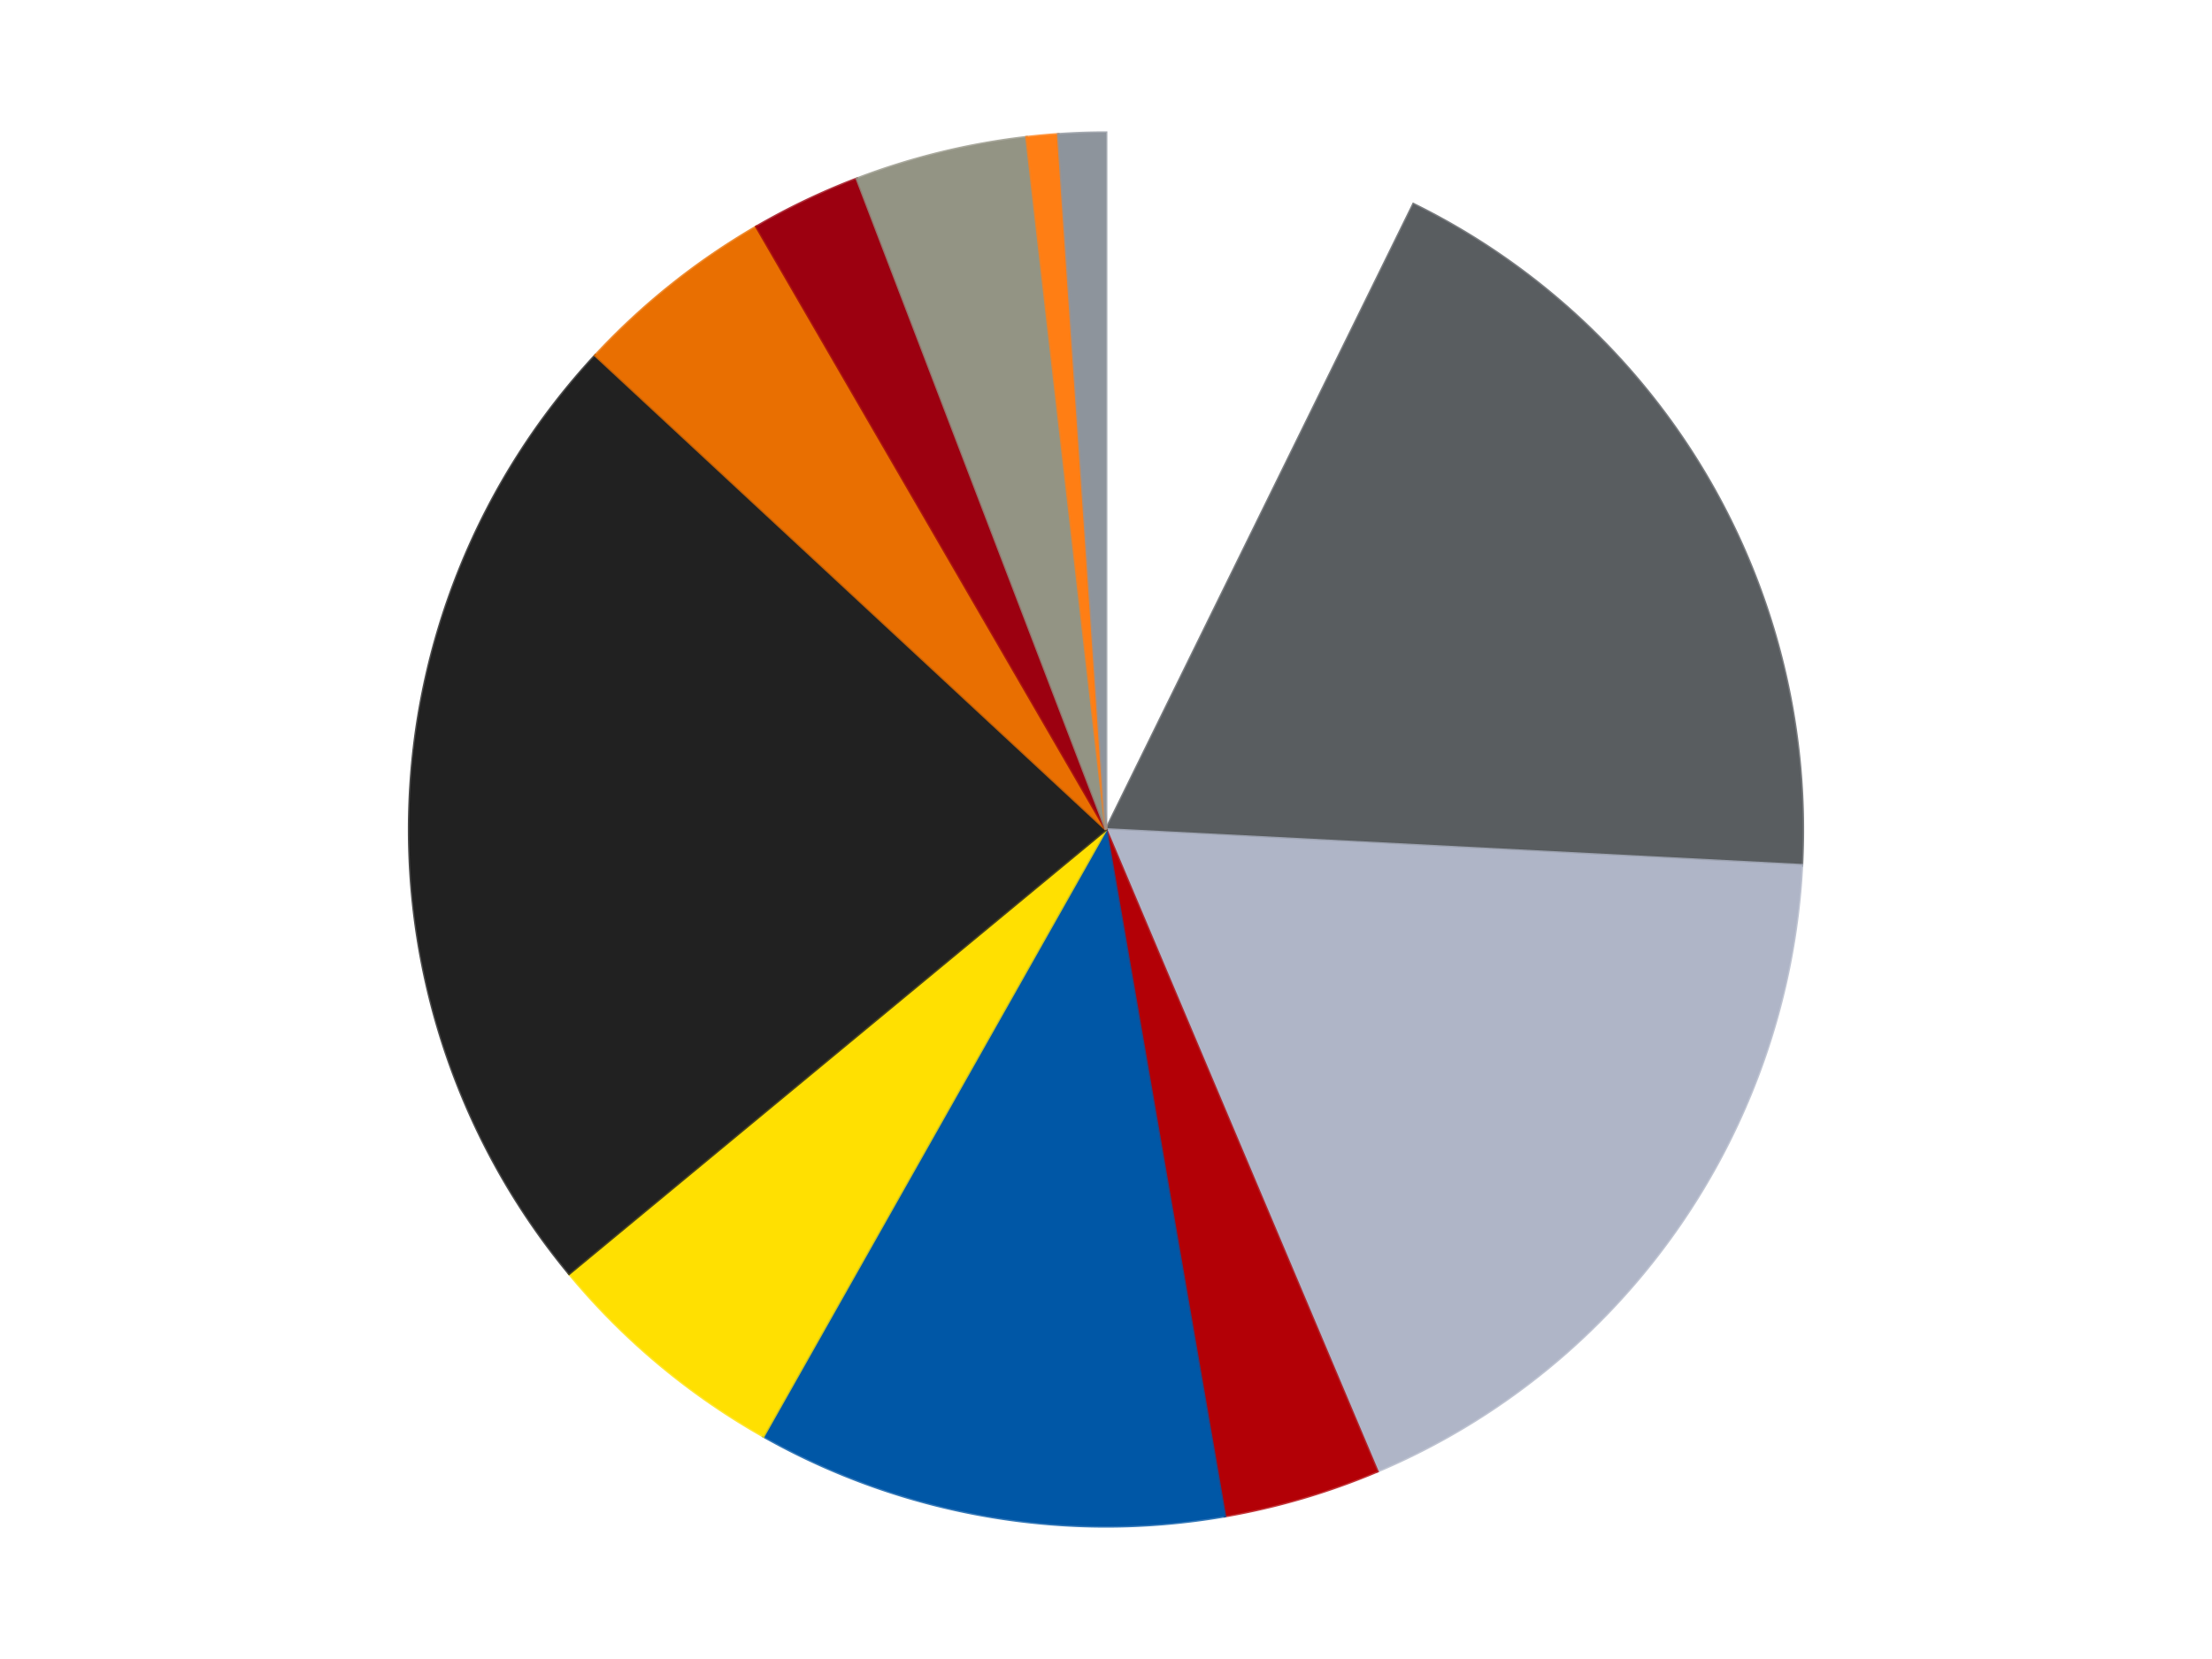 <?xml version='1.0' encoding='utf-8'?>
<svg xmlns="http://www.w3.org/2000/svg" xmlns:xlink="http://www.w3.org/1999/xlink" id="chart-bd0d3992-8c66-41ac-9185-b1947db96c67" class="pygal-chart" viewBox="0 0 800 600"><!--Generated with pygal 3.0.4 (lxml) ©Kozea 2012-2016 on 2024-07-01--><!--http://pygal.org--><!--http://github.com/Kozea/pygal--><defs><style type="text/css">#chart-bd0d3992-8c66-41ac-9185-b1947db96c67{-webkit-user-select:none;-webkit-font-smoothing:antialiased;font-family:Consolas,"Liberation Mono",Menlo,Courier,monospace}#chart-bd0d3992-8c66-41ac-9185-b1947db96c67 .title{font-family:Consolas,"Liberation Mono",Menlo,Courier,monospace;font-size:16px}#chart-bd0d3992-8c66-41ac-9185-b1947db96c67 .legends .legend text{font-family:Consolas,"Liberation Mono",Menlo,Courier,monospace;font-size:14px}#chart-bd0d3992-8c66-41ac-9185-b1947db96c67 .axis text{font-family:Consolas,"Liberation Mono",Menlo,Courier,monospace;font-size:10px}#chart-bd0d3992-8c66-41ac-9185-b1947db96c67 .axis text.major{font-family:Consolas,"Liberation Mono",Menlo,Courier,monospace;font-size:10px}#chart-bd0d3992-8c66-41ac-9185-b1947db96c67 .text-overlay text.value{font-family:Consolas,"Liberation Mono",Menlo,Courier,monospace;font-size:16px}#chart-bd0d3992-8c66-41ac-9185-b1947db96c67 .text-overlay text.label{font-family:Consolas,"Liberation Mono",Menlo,Courier,monospace;font-size:10px}#chart-bd0d3992-8c66-41ac-9185-b1947db96c67 .tooltip{font-family:Consolas,"Liberation Mono",Menlo,Courier,monospace;font-size:14px}#chart-bd0d3992-8c66-41ac-9185-b1947db96c67 text.no_data{font-family:Consolas,"Liberation Mono",Menlo,Courier,monospace;font-size:64px}
#chart-bd0d3992-8c66-41ac-9185-b1947db96c67{background-color:transparent}#chart-bd0d3992-8c66-41ac-9185-b1947db96c67 path,#chart-bd0d3992-8c66-41ac-9185-b1947db96c67 line,#chart-bd0d3992-8c66-41ac-9185-b1947db96c67 rect,#chart-bd0d3992-8c66-41ac-9185-b1947db96c67 circle{-webkit-transition:150ms;-moz-transition:150ms;transition:150ms}#chart-bd0d3992-8c66-41ac-9185-b1947db96c67 .graph &gt; .background{fill:transparent}#chart-bd0d3992-8c66-41ac-9185-b1947db96c67 .plot &gt; .background{fill:transparent}#chart-bd0d3992-8c66-41ac-9185-b1947db96c67 .graph{fill:rgba(0,0,0,.87)}#chart-bd0d3992-8c66-41ac-9185-b1947db96c67 text.no_data{fill:rgba(0,0,0,1)}#chart-bd0d3992-8c66-41ac-9185-b1947db96c67 .title{fill:rgba(0,0,0,1)}#chart-bd0d3992-8c66-41ac-9185-b1947db96c67 .legends .legend text{fill:rgba(0,0,0,.87)}#chart-bd0d3992-8c66-41ac-9185-b1947db96c67 .legends .legend:hover text{fill:rgba(0,0,0,1)}#chart-bd0d3992-8c66-41ac-9185-b1947db96c67 .axis .line{stroke:rgba(0,0,0,1)}#chart-bd0d3992-8c66-41ac-9185-b1947db96c67 .axis .guide.line{stroke:rgba(0,0,0,.54)}#chart-bd0d3992-8c66-41ac-9185-b1947db96c67 .axis .major.line{stroke:rgba(0,0,0,.87)}#chart-bd0d3992-8c66-41ac-9185-b1947db96c67 .axis text.major{fill:rgba(0,0,0,1)}#chart-bd0d3992-8c66-41ac-9185-b1947db96c67 .axis.y .guides:hover .guide.line,#chart-bd0d3992-8c66-41ac-9185-b1947db96c67 .line-graph .axis.x .guides:hover .guide.line,#chart-bd0d3992-8c66-41ac-9185-b1947db96c67 .stackedline-graph .axis.x .guides:hover .guide.line,#chart-bd0d3992-8c66-41ac-9185-b1947db96c67 .xy-graph .axis.x .guides:hover .guide.line{stroke:rgba(0,0,0,1)}#chart-bd0d3992-8c66-41ac-9185-b1947db96c67 .axis .guides:hover text{fill:rgba(0,0,0,1)}#chart-bd0d3992-8c66-41ac-9185-b1947db96c67 .reactive{fill-opacity:1.0;stroke-opacity:.8;stroke-width:1}#chart-bd0d3992-8c66-41ac-9185-b1947db96c67 .ci{stroke:rgba(0,0,0,.87)}#chart-bd0d3992-8c66-41ac-9185-b1947db96c67 .reactive.active,#chart-bd0d3992-8c66-41ac-9185-b1947db96c67 .active .reactive{fill-opacity:0.6;stroke-opacity:.9;stroke-width:4}#chart-bd0d3992-8c66-41ac-9185-b1947db96c67 .ci .reactive.active{stroke-width:1.5}#chart-bd0d3992-8c66-41ac-9185-b1947db96c67 .series text{fill:rgba(0,0,0,1)}#chart-bd0d3992-8c66-41ac-9185-b1947db96c67 .tooltip rect{fill:transparent;stroke:rgba(0,0,0,1);-webkit-transition:opacity 150ms;-moz-transition:opacity 150ms;transition:opacity 150ms}#chart-bd0d3992-8c66-41ac-9185-b1947db96c67 .tooltip .label{fill:rgba(0,0,0,.87)}#chart-bd0d3992-8c66-41ac-9185-b1947db96c67 .tooltip .label{fill:rgba(0,0,0,.87)}#chart-bd0d3992-8c66-41ac-9185-b1947db96c67 .tooltip .legend{font-size:.8em;fill:rgba(0,0,0,.54)}#chart-bd0d3992-8c66-41ac-9185-b1947db96c67 .tooltip .x_label{font-size:.6em;fill:rgba(0,0,0,1)}#chart-bd0d3992-8c66-41ac-9185-b1947db96c67 .tooltip .xlink{font-size:.5em;text-decoration:underline}#chart-bd0d3992-8c66-41ac-9185-b1947db96c67 .tooltip .value{font-size:1.5em}#chart-bd0d3992-8c66-41ac-9185-b1947db96c67 .bound{font-size:.5em}#chart-bd0d3992-8c66-41ac-9185-b1947db96c67 .max-value{font-size:.75em;fill:rgba(0,0,0,.54)}#chart-bd0d3992-8c66-41ac-9185-b1947db96c67 .map-element{fill:transparent;stroke:rgba(0,0,0,.54) !important}#chart-bd0d3992-8c66-41ac-9185-b1947db96c67 .map-element .reactive{fill-opacity:inherit;stroke-opacity:inherit}#chart-bd0d3992-8c66-41ac-9185-b1947db96c67 .color-0,#chart-bd0d3992-8c66-41ac-9185-b1947db96c67 .color-0 a:visited{stroke:#F44336;fill:#F44336}#chart-bd0d3992-8c66-41ac-9185-b1947db96c67 .color-1,#chart-bd0d3992-8c66-41ac-9185-b1947db96c67 .color-1 a:visited{stroke:#3F51B5;fill:#3F51B5}#chart-bd0d3992-8c66-41ac-9185-b1947db96c67 .color-2,#chart-bd0d3992-8c66-41ac-9185-b1947db96c67 .color-2 a:visited{stroke:#009688;fill:#009688}#chart-bd0d3992-8c66-41ac-9185-b1947db96c67 .color-3,#chart-bd0d3992-8c66-41ac-9185-b1947db96c67 .color-3 a:visited{stroke:#FFC107;fill:#FFC107}#chart-bd0d3992-8c66-41ac-9185-b1947db96c67 .color-4,#chart-bd0d3992-8c66-41ac-9185-b1947db96c67 .color-4 a:visited{stroke:#FF5722;fill:#FF5722}#chart-bd0d3992-8c66-41ac-9185-b1947db96c67 .color-5,#chart-bd0d3992-8c66-41ac-9185-b1947db96c67 .color-5 a:visited{stroke:#9C27B0;fill:#9C27B0}#chart-bd0d3992-8c66-41ac-9185-b1947db96c67 .color-6,#chart-bd0d3992-8c66-41ac-9185-b1947db96c67 .color-6 a:visited{stroke:#03A9F4;fill:#03A9F4}#chart-bd0d3992-8c66-41ac-9185-b1947db96c67 .color-7,#chart-bd0d3992-8c66-41ac-9185-b1947db96c67 .color-7 a:visited{stroke:#8BC34A;fill:#8BC34A}#chart-bd0d3992-8c66-41ac-9185-b1947db96c67 .color-8,#chart-bd0d3992-8c66-41ac-9185-b1947db96c67 .color-8 a:visited{stroke:#FF9800;fill:#FF9800}#chart-bd0d3992-8c66-41ac-9185-b1947db96c67 .color-9,#chart-bd0d3992-8c66-41ac-9185-b1947db96c67 .color-9 a:visited{stroke:#E91E63;fill:#E91E63}#chart-bd0d3992-8c66-41ac-9185-b1947db96c67 .color-10,#chart-bd0d3992-8c66-41ac-9185-b1947db96c67 .color-10 a:visited{stroke:#2196F3;fill:#2196F3}#chart-bd0d3992-8c66-41ac-9185-b1947db96c67 .color-11,#chart-bd0d3992-8c66-41ac-9185-b1947db96c67 .color-11 a:visited{stroke:#4CAF50;fill:#4CAF50}#chart-bd0d3992-8c66-41ac-9185-b1947db96c67 .text-overlay .color-0 text{fill:black}#chart-bd0d3992-8c66-41ac-9185-b1947db96c67 .text-overlay .color-1 text{fill:black}#chart-bd0d3992-8c66-41ac-9185-b1947db96c67 .text-overlay .color-2 text{fill:black}#chart-bd0d3992-8c66-41ac-9185-b1947db96c67 .text-overlay .color-3 text{fill:black}#chart-bd0d3992-8c66-41ac-9185-b1947db96c67 .text-overlay .color-4 text{fill:black}#chart-bd0d3992-8c66-41ac-9185-b1947db96c67 .text-overlay .color-5 text{fill:black}#chart-bd0d3992-8c66-41ac-9185-b1947db96c67 .text-overlay .color-6 text{fill:black}#chart-bd0d3992-8c66-41ac-9185-b1947db96c67 .text-overlay .color-7 text{fill:black}#chart-bd0d3992-8c66-41ac-9185-b1947db96c67 .text-overlay .color-8 text{fill:black}#chart-bd0d3992-8c66-41ac-9185-b1947db96c67 .text-overlay .color-9 text{fill:black}#chart-bd0d3992-8c66-41ac-9185-b1947db96c67 .text-overlay .color-10 text{fill:black}#chart-bd0d3992-8c66-41ac-9185-b1947db96c67 .text-overlay .color-11 text{fill:black}
#chart-bd0d3992-8c66-41ac-9185-b1947db96c67 text.no_data{text-anchor:middle}#chart-bd0d3992-8c66-41ac-9185-b1947db96c67 .guide.line{fill:none}#chart-bd0d3992-8c66-41ac-9185-b1947db96c67 .centered{text-anchor:middle}#chart-bd0d3992-8c66-41ac-9185-b1947db96c67 .title{text-anchor:middle}#chart-bd0d3992-8c66-41ac-9185-b1947db96c67 .legends .legend text{fill-opacity:1}#chart-bd0d3992-8c66-41ac-9185-b1947db96c67 .axis.x text{text-anchor:middle}#chart-bd0d3992-8c66-41ac-9185-b1947db96c67 .axis.x:not(.web) text[transform]{text-anchor:start}#chart-bd0d3992-8c66-41ac-9185-b1947db96c67 .axis.x:not(.web) text[transform].backwards{text-anchor:end}#chart-bd0d3992-8c66-41ac-9185-b1947db96c67 .axis.y text{text-anchor:end}#chart-bd0d3992-8c66-41ac-9185-b1947db96c67 .axis.y text[transform].backwards{text-anchor:start}#chart-bd0d3992-8c66-41ac-9185-b1947db96c67 .axis.y2 text{text-anchor:start}#chart-bd0d3992-8c66-41ac-9185-b1947db96c67 .axis.y2 text[transform].backwards{text-anchor:end}#chart-bd0d3992-8c66-41ac-9185-b1947db96c67 .axis .guide.line{stroke-dasharray:4,4;stroke:black}#chart-bd0d3992-8c66-41ac-9185-b1947db96c67 .axis .major.guide.line{stroke-dasharray:6,6;stroke:black}#chart-bd0d3992-8c66-41ac-9185-b1947db96c67 .horizontal .axis.y .guide.line,#chart-bd0d3992-8c66-41ac-9185-b1947db96c67 .horizontal .axis.y2 .guide.line,#chart-bd0d3992-8c66-41ac-9185-b1947db96c67 .vertical .axis.x .guide.line{opacity:0}#chart-bd0d3992-8c66-41ac-9185-b1947db96c67 .horizontal .axis.always_show .guide.line,#chart-bd0d3992-8c66-41ac-9185-b1947db96c67 .vertical .axis.always_show .guide.line{opacity:1 !important}#chart-bd0d3992-8c66-41ac-9185-b1947db96c67 .axis.y .guides:hover .guide.line,#chart-bd0d3992-8c66-41ac-9185-b1947db96c67 .axis.y2 .guides:hover .guide.line,#chart-bd0d3992-8c66-41ac-9185-b1947db96c67 .axis.x .guides:hover .guide.line{opacity:1}#chart-bd0d3992-8c66-41ac-9185-b1947db96c67 .axis .guides:hover text{opacity:1}#chart-bd0d3992-8c66-41ac-9185-b1947db96c67 .nofill{fill:none}#chart-bd0d3992-8c66-41ac-9185-b1947db96c67 .subtle-fill{fill-opacity:.2}#chart-bd0d3992-8c66-41ac-9185-b1947db96c67 .dot{stroke-width:1px;fill-opacity:1;stroke-opacity:1}#chart-bd0d3992-8c66-41ac-9185-b1947db96c67 .dot.active{stroke-width:5px}#chart-bd0d3992-8c66-41ac-9185-b1947db96c67 .dot.negative{fill:transparent}#chart-bd0d3992-8c66-41ac-9185-b1947db96c67 text,#chart-bd0d3992-8c66-41ac-9185-b1947db96c67 tspan{stroke:none !important}#chart-bd0d3992-8c66-41ac-9185-b1947db96c67 .series text.active{opacity:1}#chart-bd0d3992-8c66-41ac-9185-b1947db96c67 .tooltip rect{fill-opacity:.95;stroke-width:.5}#chart-bd0d3992-8c66-41ac-9185-b1947db96c67 .tooltip text{fill-opacity:1}#chart-bd0d3992-8c66-41ac-9185-b1947db96c67 .showable{visibility:hidden}#chart-bd0d3992-8c66-41ac-9185-b1947db96c67 .showable.shown{visibility:visible}#chart-bd0d3992-8c66-41ac-9185-b1947db96c67 .gauge-background{fill:rgba(229,229,229,1);stroke:none}#chart-bd0d3992-8c66-41ac-9185-b1947db96c67 .bg-lines{stroke:transparent;stroke-width:2px}</style><script type="text/javascript">window.pygal = window.pygal || {};window.pygal.config = window.pygal.config || {};window.pygal.config['bd0d3992-8c66-41ac-9185-b1947db96c67'] = {"allow_interruptions": false, "box_mode": "extremes", "classes": ["pygal-chart"], "css": ["file://style.css", "file://graph.css"], "defs": [], "disable_xml_declaration": false, "dots_size": 2.5, "dynamic_print_values": false, "explicit_size": false, "fill": false, "force_uri_protocol": "https", "formatter": null, "half_pie": false, "height": 600, "include_x_axis": false, "inner_radius": 0, "interpolate": null, "interpolation_parameters": {}, "interpolation_precision": 250, "inverse_y_axis": false, "js": ["//kozea.github.io/pygal.js/2.0.x/pygal-tooltips.min.js"], "legend_at_bottom": false, "legend_at_bottom_columns": null, "legend_box_size": 12, "logarithmic": false, "margin": 20, "margin_bottom": null, "margin_left": null, "margin_right": null, "margin_top": null, "max_scale": 16, "min_scale": 4, "missing_value_fill_truncation": "x", "no_data_text": "No data", "no_prefix": false, "order_min": null, "pretty_print": false, "print_labels": false, "print_values": false, "print_values_position": "center", "print_zeroes": true, "range": null, "rounded_bars": null, "secondary_range": null, "show_dots": true, "show_legend": false, "show_minor_x_labels": true, "show_minor_y_labels": true, "show_only_major_dots": false, "show_x_guides": false, "show_x_labels": true, "show_y_guides": true, "show_y_labels": true, "spacing": 10, "stack_from_top": false, "strict": false, "stroke": true, "stroke_style": null, "style": {"background": "transparent", "ci_colors": [], "colors": ["#F44336", "#3F51B5", "#009688", "#FFC107", "#FF5722", "#9C27B0", "#03A9F4", "#8BC34A", "#FF9800", "#E91E63", "#2196F3", "#4CAF50", "#FFEB3B", "#673AB7", "#00BCD4", "#CDDC39", "#9E9E9E", "#607D8B"], "dot_opacity": "1", "font_family": "Consolas, \"Liberation Mono\", Menlo, Courier, monospace", "foreground": "rgba(0, 0, 0, .87)", "foreground_strong": "rgba(0, 0, 0, 1)", "foreground_subtle": "rgba(0, 0, 0, .54)", "guide_stroke_color": "black", "guide_stroke_dasharray": "4,4", "label_font_family": "Consolas, \"Liberation Mono\", Menlo, Courier, monospace", "label_font_size": 10, "legend_font_family": "Consolas, \"Liberation Mono\", Menlo, Courier, monospace", "legend_font_size": 14, "major_guide_stroke_color": "black", "major_guide_stroke_dasharray": "6,6", "major_label_font_family": "Consolas, \"Liberation Mono\", Menlo, Courier, monospace", "major_label_font_size": 10, "no_data_font_family": "Consolas, \"Liberation Mono\", Menlo, Courier, monospace", "no_data_font_size": 64, "opacity": "1.0", "opacity_hover": "0.6", "plot_background": "transparent", "stroke_opacity": ".8", "stroke_opacity_hover": ".9", "stroke_width": "1", "stroke_width_hover": "4", "title_font_family": "Consolas, \"Liberation Mono\", Menlo, Courier, monospace", "title_font_size": 16, "tooltip_font_family": "Consolas, \"Liberation Mono\", Menlo, Courier, monospace", "tooltip_font_size": 14, "transition": "150ms", "value_background": "rgba(229, 229, 229, 1)", "value_colors": [], "value_font_family": "Consolas, \"Liberation Mono\", Menlo, Courier, monospace", "value_font_size": 16, "value_label_font_family": "Consolas, \"Liberation Mono\", Menlo, Courier, monospace", "value_label_font_size": 10}, "title": null, "tooltip_border_radius": 0, "tooltip_fancy_mode": true, "truncate_label": null, "truncate_legend": null, "width": 800, "x_label_rotation": 0, "x_labels": null, "x_labels_major": null, "x_labels_major_count": null, "x_labels_major_every": null, "x_title": null, "xrange": null, "y_label_rotation": 0, "y_labels": null, "y_labels_major": null, "y_labels_major_count": null, "y_labels_major_every": null, "y_title": null, "zero": 0, "legends": ["White", "Dark Bluish Gray", "Light Bluish Gray", "Red", "Blue", "Yellow", "Black", "Trans-Orange", "Trans-Red", "Trans-Black", "Orange", "Flat Silver"]}</script><script type="text/javascript" xlink:href="https://kozea.github.io/pygal.js/2.0.x/pygal-tooltips.min.js"/></defs><title>Pygal</title><g class="graph pie-graph vertical"><rect x="0" y="0" width="800" height="600" class="background"/><g transform="translate(20, 20)" class="plot"><rect x="0" y="0" width="760" height="560" class="background"/><g class="series serie-0 color-0"><g class="slices"><g class="slice" style="fill: #FFFFFF; stroke: #FFFFFF"><path d="M380 28 A252 252 0 0 1 491.188 53.856 L380 280 A0 0 0 0 0 380 280 z" class="slice reactive tooltip-trigger"/><desc class="value">20</desc><desc class="x centered">408.5385926956463</desc><desc class="y centered">157.274498465266</desc></g></g></g><g class="series serie-1 color-1"><g class="slices"><g class="slice" style="fill: #595D60; stroke: #595D60"><path d="M491.188 53.856 A252 252 0 0 1 631.667 292.949 L380 280 A0 0 0 0 0 380 280 z" class="slice reactive tooltip-trigger"/><desc class="value">51</desc><desc class="x centered">488.63623402192457</desc><desc class="y centered">216.17078523486566</desc></g></g></g><g class="series serie-2 color-2"><g class="slices"><g class="slice" style="fill: #AFB5C7; stroke: #AFB5C7"><path d="M631.667 292.949 A252 252 0 0 1 478.096 512.123 L380 280 A0 0 0 0 0 380 280 z" class="slice reactive tooltip-trigger"/><desc class="value">49</desc><desc class="x centered">483.19021855741505</desc><desc class="y centered">352.30338023960513</desc></g></g></g><g class="series serie-3 color-3"><g class="slices"><g class="slice" style="fill: #B30006; stroke: #B30006"><path d="M478.096 512.123 A252 252 0 0 1 422.972 528.309 L380 280 A0 0 0 0 0 380 280 z" class="slice reactive tooltip-trigger"/><desc class="value">10</desc><desc class="x centered">415.49830216202014</desc><desc class="y centered">400.8961146754267</desc></g></g></g><g class="series serie-4 color-4"><g class="slices"><g class="slice" style="fill: #0057A6; stroke: #0057A6"><path d="M422.972 528.309 A252 252 0 0 1 256.083 499.428 L380 280 A0 0 0 0 0 380 280 z" class="slice reactive tooltip-trigger"/><desc class="value">30</desc><desc class="x centered">358.51420372828943</desc><desc class="y centered">404.1545833168093</desc></g></g></g><g class="series serie-5 color-5"><g class="slices"><g class="slice" style="fill: #FFE001; stroke: #FFE001"><path d="M256.083 499.428 A252 252 0 0 1 185.831 440.631 L380 280 A0 0 0 0 0 380 280 z" class="slice reactive tooltip-trigger"/><desc class="value">16</desc><desc class="x centered">299.1313441906668</desc><desc class="y centered">376.62432668635574</desc></g></g></g><g class="series serie-6 color-6"><g class="slices"><g class="slice" style="fill: #212121; stroke: #212121"><path d="M185.831 440.631 A252 252 0 0 1 195.318 108.546 L380 280 A0 0 0 0 0 380 280 z" class="slice reactive tooltip-trigger"/><desc class="value">63</desc><desc class="x centered">254.05138370364816</desc><desc class="y centered">276.40193759999437</desc></g></g></g><g class="series serie-7 color-7"><g class="slices"><g class="slice" style="fill: #E96F01; stroke: #E96F01"><path d="M195.318 108.546 A252 252 0 0 1 253.585 62.002 L380 280 A0 0 0 0 0 380 280 z" class="slice reactive tooltip-trigger"/><desc class="value">13</desc><desc class="x centered">301.35992653159803</desc><desc class="y centered">181.5533705763151</desc></g></g></g><g class="series serie-8 color-8"><g class="slices"><g class="slice" style="fill: #9C0010; stroke: #9C0010"><path d="M253.585 62.002 A252 252 0 0 1 289.915 44.652 L380 280 A0 0 0 0 0 380 280 z" class="slice reactive tooltip-trigger"/><desc class="value">7</desc><desc class="x centered">325.7014746209827</desc><desc class="y centered">166.30008732780743</desc></g></g></g><g class="series serie-9 color-9"><g class="slices"><g class="slice" style="fill: #939484; stroke: #939484"><path d="M289.915 44.652 A252 252 0 0 1 351.274 29.643 L380 280 A0 0 0 0 0 380 280 z" class="slice reactive tooltip-trigger"/><desc class="value">11</desc><desc class="x centered">350.06128717376066</desc><desc class="y centered">157.60852368605086</desc></g></g></g><g class="series serie-10 color-10"><g class="slices"><g class="slice" style="fill: #FF7E14; stroke: #FF7E14"><path d="M351.274 29.643 A252 252 0 0 1 362.74 28.592 L380 280 A0 0 0 0 0 380 280 z" class="slice reactive tooltip-trigger"/><desc class="value">2</desc><desc class="x centered">368.5006585029954</desc><desc class="y centered">154.52583873507953</desc></g></g></g><g class="series serie-11 color-11"><g class="slices"><g class="slice" style="fill: #8D949C; stroke: #8D949C"><path d="M362.74 28.592 A252 252 0 0 1 380 28 L380 280 A0 0 0 0 0 380 280 z" class="slice reactive tooltip-trigger"/><desc class="value">3</desc><desc class="x centered">375.68258339451245</desc><desc class="y centered">154.07399032028906</desc></g></g></g></g><g class="titles"/><g transform="translate(20, 20)" class="plot overlay"><g class="series serie-0 color-0"/><g class="series serie-1 color-1"/><g class="series serie-2 color-2"/><g class="series serie-3 color-3"/><g class="series serie-4 color-4"/><g class="series serie-5 color-5"/><g class="series serie-6 color-6"/><g class="series serie-7 color-7"/><g class="series serie-8 color-8"/><g class="series serie-9 color-9"/><g class="series serie-10 color-10"/><g class="series serie-11 color-11"/></g><g transform="translate(20, 20)" class="plot text-overlay"><g class="series serie-0 color-0"/><g class="series serie-1 color-1"/><g class="series serie-2 color-2"/><g class="series serie-3 color-3"/><g class="series serie-4 color-4"/><g class="series serie-5 color-5"/><g class="series serie-6 color-6"/><g class="series serie-7 color-7"/><g class="series serie-8 color-8"/><g class="series serie-9 color-9"/><g class="series serie-10 color-10"/><g class="series serie-11 color-11"/></g><g transform="translate(20, 20)" class="plot tooltip-overlay"><g transform="translate(0 0)" style="opacity: 0" class="tooltip"><rect rx="0" ry="0" width="0" height="0" class="tooltip-box"/><g class="text"/></g></g></g></svg>